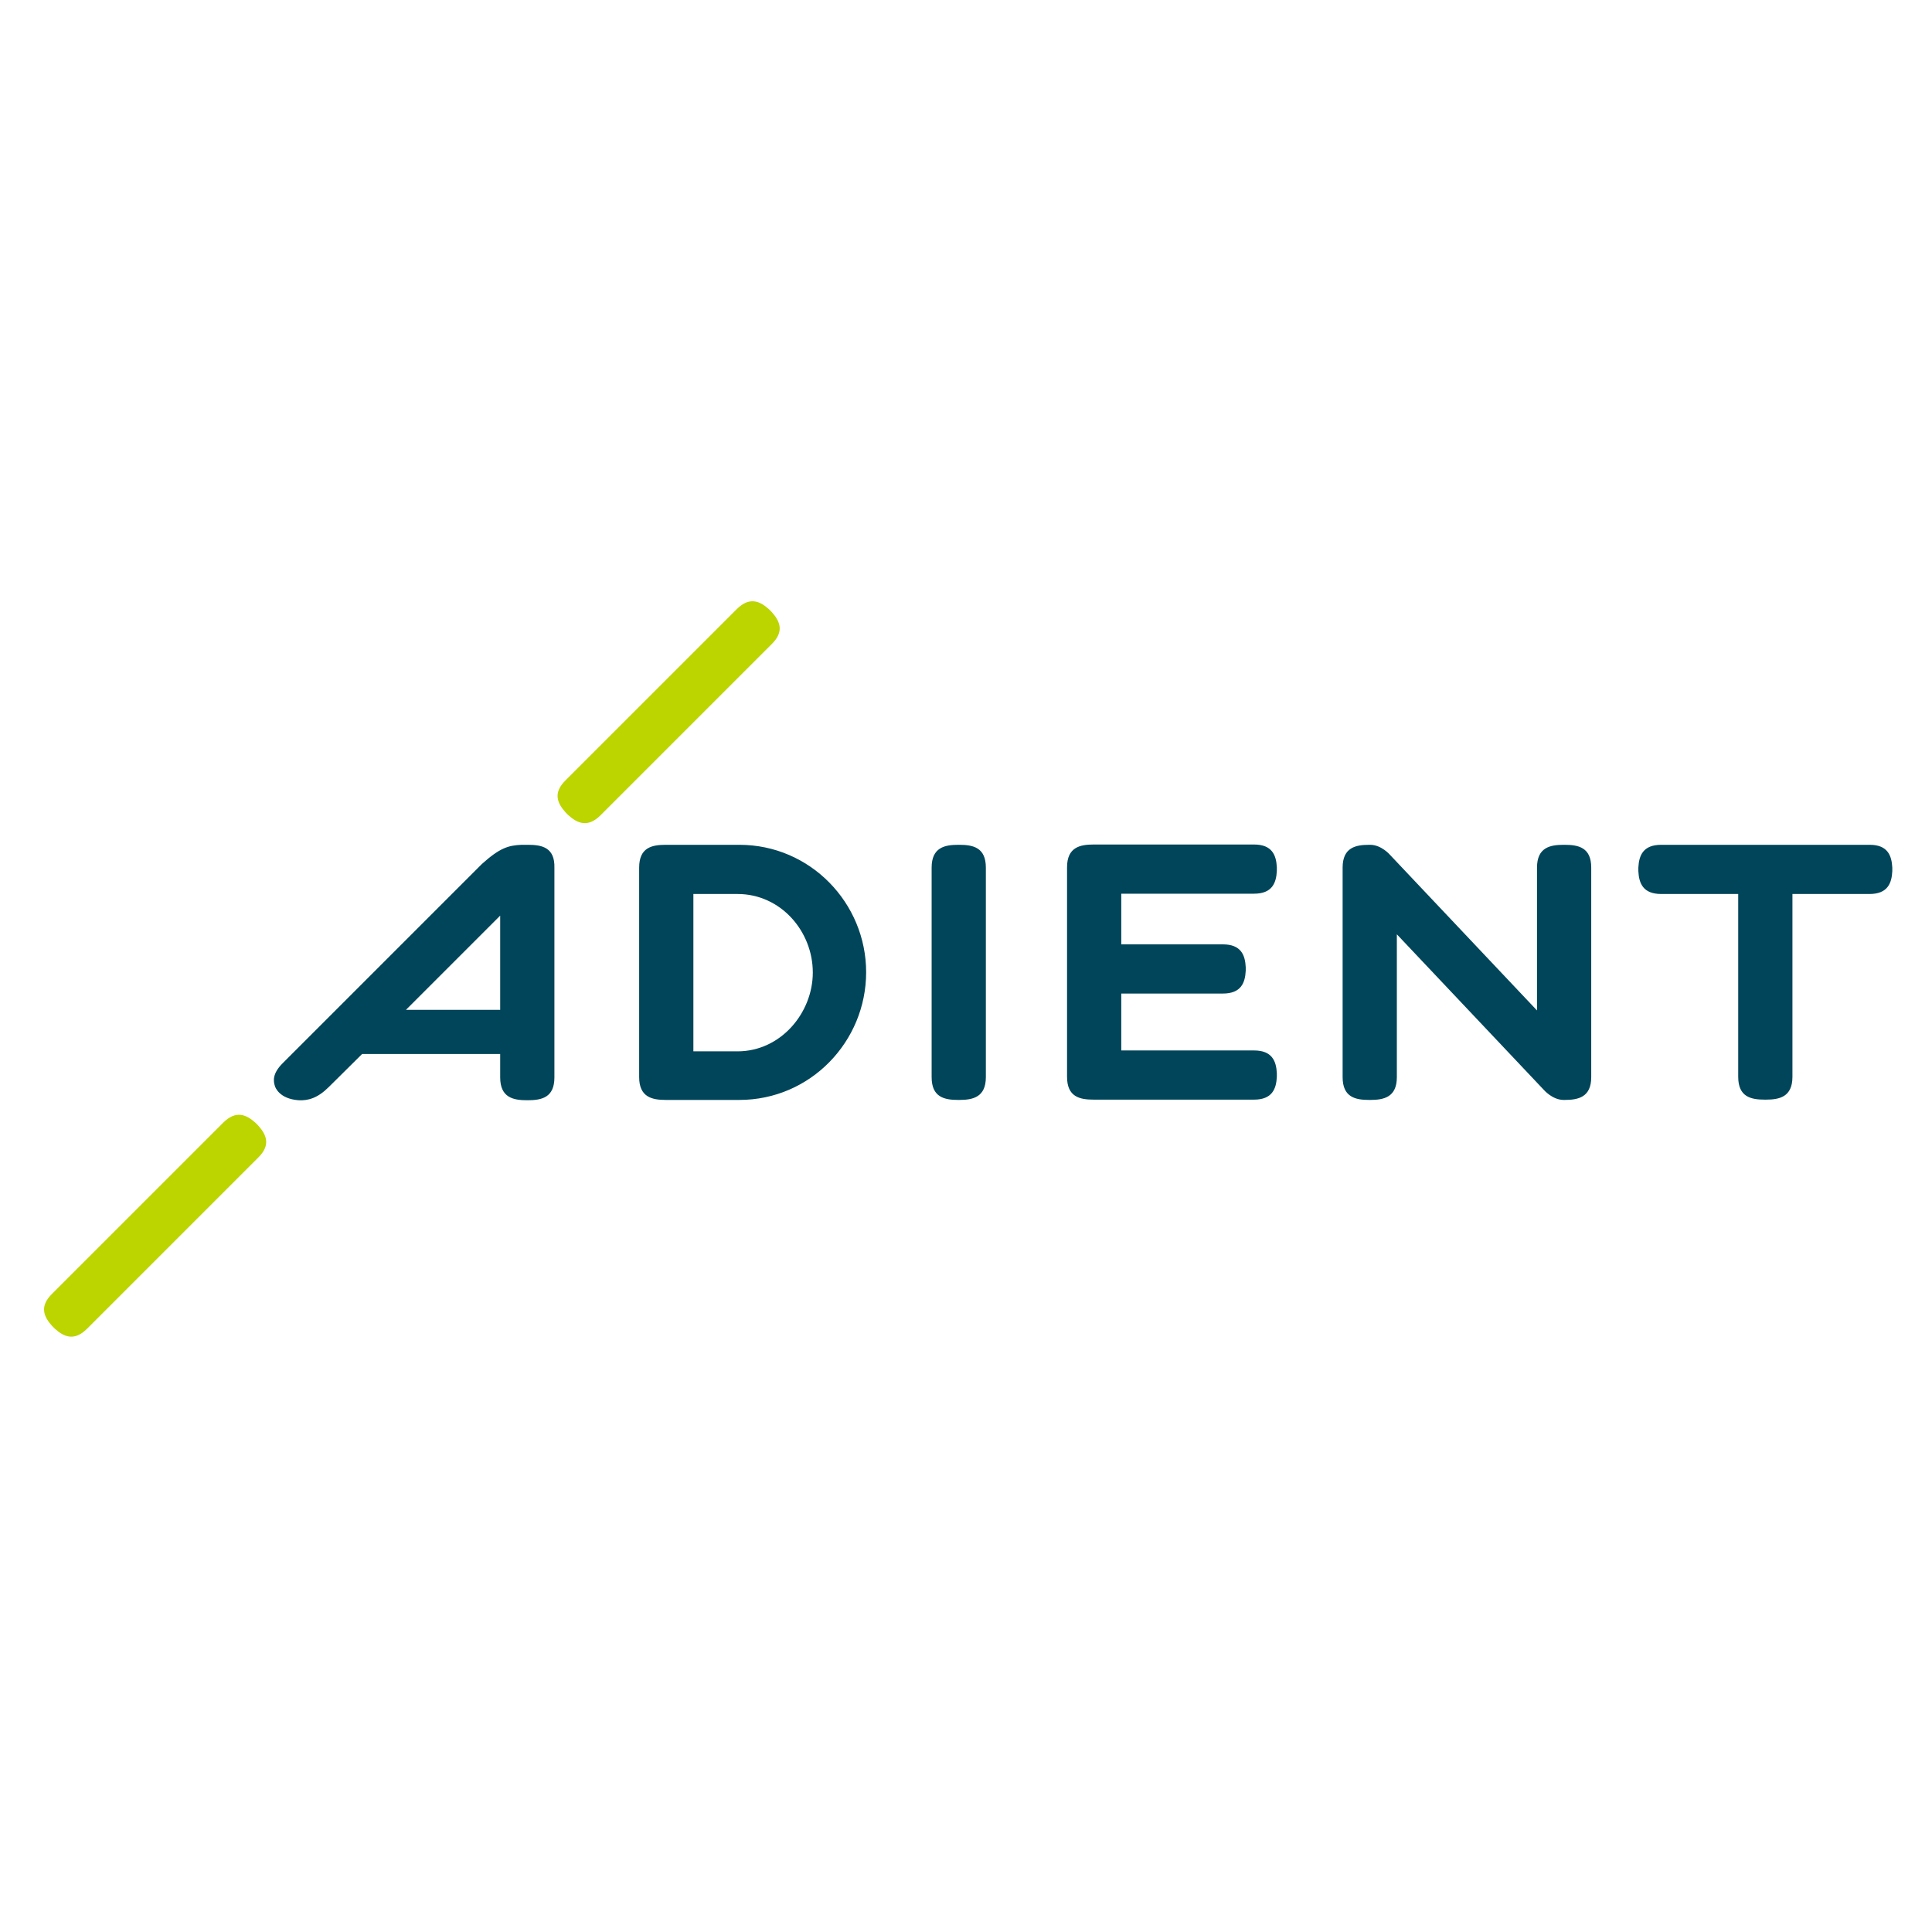 <?xml version="1.0" encoding="utf-8"?>
<!-- Generator: Adobe Illustrator 19.2.1, SVG Export Plug-In . SVG Version: 6.00 Build 0)  -->
<svg version="1.1" id="layer" xmlns="http://www.w3.org/2000/svg" xmlns:xlink="http://www.w3.org/1999/xlink" x="0px" y="0px"
	 viewBox="0 0 652 652" style="enable-background:new 0 0 652 652;" xml:space="preserve">
<style type="text/css">
	.st0{fill:#004559;}
	.st1{fill:#BCD400;}
</style>
<g>
	<path class="st0" d="M249.5,285.1h-24.8c-4.7,0-9,0.9-9,7.7v70.7c0,6.8,4.4,7.7,9,7.7h24.8c24,0,42.8-19.7,42.8-43.1
		C292.3,304.8,273.5,285.1,249.5,285.1 M248.9,354.8H234v-53.1h14.9c14.6,0,25.4,12.6,25.4,26.5
		C274.3,341.8,263.5,354.8,248.9,354.8 M178.2,285.1H176c-4.4,0.2-7.3,1-13.4,6.5l-67.2,67.2c-3.5,3.5-3.2,6-2.6,7.8
		c0.1,0.3,1.4,4.2,7.9,4.7c3.4,0.2,6.6-0.8,10.3-4.5l11.2-11.1h46.6v7.9c0,6.8,4.4,7.7,9,7.7h0.3c4.7,0,9-0.9,9-7.7v-70.7
		C187.3,286,182.9,285.1,178.2,285.1 M137,340.8l31.8-31.8v31.8H137z M332.7,363.5c0,6.8-4.4,7.7-9,7.7h-0.3c-4.7,0-9-0.9-9-7.7
		v-70.7c0-6.8,4.4-7.7,9-7.7h0.3c4.7,0,9,0.9,9,7.7V363.5z M378.4,354.5h44.8c6.1,0,7.5,3.6,7.7,7.7v1.2c-0.2,4.1-1.6,7.7-7.7,7.7
		h-54.1c-4.7,0-9-0.9-9-7.7v-70.7c0-6.8,4.4-7.7,9-7.7h54.1c6.1,0,7.5,3.6,7.7,7.7v1.2c-0.2,4.1-1.6,7.7-7.7,7.7h-44.8v17.1h34.3
		c6.1,0,7.5,3.6,7.7,7.7v1.2c-0.2,4.1-1.6,7.7-7.7,7.7h-34.3V354.5z M638.6,292.8v1.2c-0.2,4.1-1.6,7.7-7.7,7.7h-26v61.7
		c0,6.8-4.4,7.7-9,7.7h-0.3c-4.7,0-9-0.9-9-7.7v-61.7h-26c-6.1,0-7.5-3.6-7.7-7.7v-1.2c0.2-4.1,1.6-7.7,7.7-7.7h70.4
		C637,285.1,638.4,288.7,638.6,292.8 M471.4,315.3v48.2c0,6.8-4.4,7.7-9,7.7h-0.3c-4.7,0-9-0.9-9-7.7v-70.7c0-6.8,4.4-7.7,9-7.7h0.3
		c3.8,0,6.7,3.4,6.7,3.4l49.6,52.5v-48.2c0-6.8,4.4-7.7,9-7.7h0.3c4.7,0,9,0.9,9,7.7v70.7c0,6.8-4.4,7.7-9,7.7h-0.3
		c-3.8,0-6.7-3.4-6.7-3.4L471.4,315.3z M638.6,292.8v1.2c-0.2,4.1-1.6,7.7-7.7,7.7h-26v61.7c0,6.8-4.4,7.7-9,7.7h-0.3
		c-4.7,0-9-0.9-9-7.7v-61.7h-26c-6.1,0-7.5-3.6-7.7-7.7v-1.2c0.2-4.1,1.6-7.7,7.7-7.7h70.4C637,285.1,638.4,288.7,638.6,292.8
		 M471.4,315.3v48.2c0,6.8-4.4,7.7-9,7.7h-0.3c-4.7,0-9-0.9-9-7.7v-70.7c0-6.8,4.4-7.7,9-7.7h0.3c3.8,0,6.7,3.4,6.7,3.4l49.6,52.5
		v-48.2c0-6.8,4.4-7.7,9-7.7h0.3c4.7,0,9,0.9,9,7.7v70.7c0,6.8-4.4,7.7-9,7.7h-0.3c-3.8,0-6.7-3.4-6.7-3.4L471.4,315.3z"/>
	<path class="st1" d="M29.4,448.4c-4.3,4.3-7.8,2.8-10.9,0l-0.9-0.9c-2.8-3.1-4.4-6.6,0-10.9l57.7-57.7c4.3-4.3,7.8-2.8,10.9,0
		l0.9,0.9c2.8,3.1,4.4,6.6,0,10.9L29.4,448.4z M202.7,275.1c-4.3,4.3-7.8,2.8-10.9,0l-0.9-0.9c-2.8-3.1-4.4-6.6,0-10.9l57.7-57.7
		c4.3-4.3,7.8-2.8,10.9,0l0.9,0.9c2.8,3.1,4.4,6.6,0,10.9L202.7,275.1z"/>
</g>
</svg>
